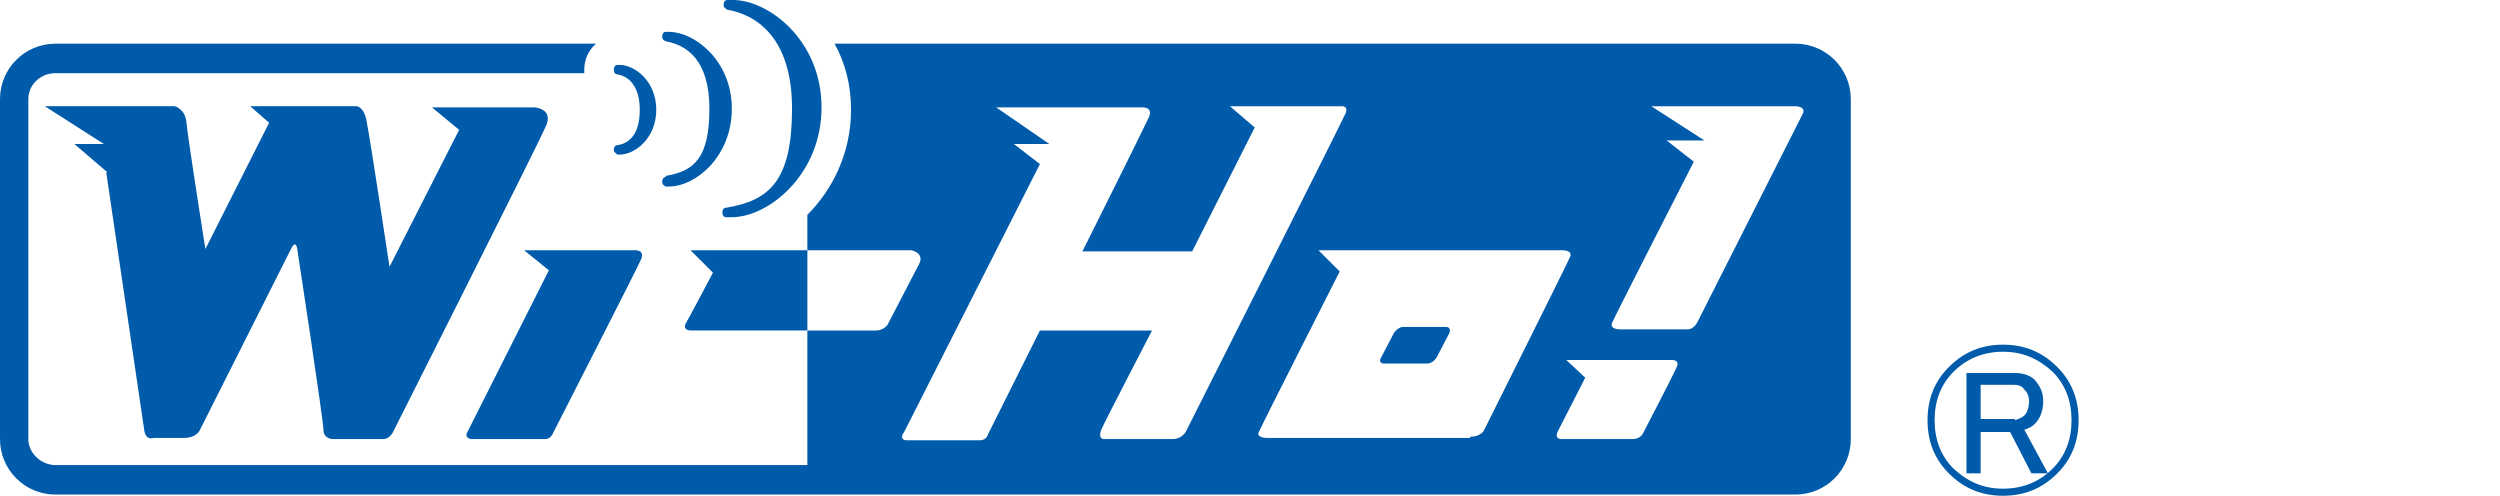 <?xml version="1.0" encoding="UTF-8"?>
<svg xmlns="http://www.w3.org/2000/svg" version="1.1" xmlns:xlink="http://www.w3.org/1999/xlink" viewBox="0 0 211.8 42">
  <defs>
    <style>
      .cls-1 {
        fill: #005bab;
      }

      .cls-2 {
        fill: none;
      }

      .cls-3 {
        clip-path: url(#clippath);
      }
    </style>
    <clipPath id="clippath">
      <rect class="cls-2" y="0" width="176.1" height="42"/>
    </clipPath>
  </defs>
  <!-- Generator: Adobe Illustrator 28.7.9, SVG Export Plug-In . SVG Version: 1.2.0 Build 218)  -->
  <g>
    <g id="_レイヤー_1" data-name="レイヤー_1">
      <g class="cls-3">
        <path class="cls-1" d="M52.3,6.3c1.2.2,1.9,1.3,1.9,3s-.6,2.8-1.9,3c-.2,0-.3.2-.3.4,0,.2.2.3.3.4h.2c1.3,0,3.1-1.4,3.1-3.8s-1.8-3.8-3.1-3.8h-.2c-.2,0-.3.2-.3.4,0,.2.1.4.3.4"/>
        <path class="cls-1" d="M61.5.8c2.5.4,5.6,2.3,5.6,8.4s-1.9,7.8-5.6,8.4c-.2,0-.3.2-.3.4,0,.2.1.4.3.4h.1s.4,0,.4,0c3.1,0,7.6-3.6,7.6-9.3S65.1,0,62.1,0h-.4c0,0-.1,0-.1,0-.2,0-.3.2-.3.4,0,.2.1.3.3.4"/>
        <path class="cls-1" d="M56.4,15c-.2,0-.3.2-.3.4,0,.2.1.3.3.4h0s.3,0,.3,0c2.2,0,5.3-2.5,5.3-6.6s-3.2-6.5-5.3-6.5h-.3s0,0,0,0c-.2,0-.3.2-.3.4s.1.3.3.4c1.7.3,3.7,1.5,3.7,5.7s-1.3,5.3-3.7,5.7"/>
        <path class="cls-1" d="M122.5,27.7h-3.6c-.3,0-.6.2-.8.5l-1.1,2.1c-.2.3,0,.5.2.5h3.7c.3,0,.6-.2.8-.5l1.1-2.1c.1-.3,0-.5-.3-.5"/>
        <path class="cls-1" d="M9,14.6l3.2,21.7c.1,1.1.8.8.8.8h2.6c1,0,1.3-.6,1.3-.6,0,0,7.2-14.3,7.7-15.3.5-1.1.6,0,.6,0,0,0,2.2,14.4,2.2,15.2,0,.8.8.8.8.8h4.3c.5,0,.8-.6.8-.6,0,0,12.2-24.2,12.9-25.8.8-1.6-.9-1.7-.9-1.7h-8.7l2.3,1.9-5.9,11.6s-1.6-10.6-1.9-12.1c-.2-1.5-.9-1.5-.9-1.5h-9l1.6,1.4-5.4,10.7s-1.5-9.5-1.6-10.7c-.1-1.2-1-1.4-1-1.4H3.8l5,3.2h-2.5l2.8,2.4Z"/>
        <path class="cls-1" d="M40,37.2h6.2c.5,0,.7-.6.7-.6,0,0,7-13.7,7.4-14.6.4-.9-.6-.8-.6-.8h-9.3l2.1,1.7s-6.6,13.1-6.9,13.7c-.3.5.3.6.3.6"/>
        <path class="cls-1" d="M152.1,3.7h-81.4c.9,1.6,1.4,3.5,1.4,5.6,0,3.7-1.6,6.8-3.7,8.9v3h-9.9l1.9,1.9s-2,3.8-2.3,4.3c-.3.6.4.6.4.6h9.9v11.4H4.7c-1.2,0-2.3-1-2.3-2.2V8.4c0-1.2,1-2.2,2.3-2.2h44.8c0-.1,0-.2,0-.3,0-.9.4-1.7,1-2.2H4.7C2.1,3.7,0,5.8,0,8.4v28.8c0,2.6,2.1,4.7,4.7,4.7h147.4c2.6,0,4.7-2.1,4.7-4.7V8.4c0-2.6-2.1-4.7-4.7-4.7M74.1,28h-5.7v-6.8h8.8s1.1.2.7,1.1l-2.7,5.2s-.3.5-1,.5M99.4,37.2h-5.9s-.5,0-.2-.8c.3-.7,4.3-8.4,4.3-8.4h-9.5c0,0-4.4,8.8-4.4,8.8,0,0-.1.5-.7.5h-6.2s-.7,0-.2-.7c.4-.8,11.5-22.7,11.5-22.7l-2.2-1.7h3l-4.5-3.1h12.3s1.1-.1.6.9c-.5,1.1-5.6,11.3-5.6,11.3h9.3l5.3-10.5-2.1-1.8h9.4s.8-.1.3.8c-.4.9-13.4,26.7-13.4,26.7,0,0-.3.7-1.2.7M124.5,37.1h-17.2s-1,0-.6-.6c.3-.7,6.8-13.5,6.8-13.5l-1.8-1.8h20.7s.9,0,.6.6c-.3.7-7.3,14.7-7.3,14.7,0,0-.3.5-1.1.5M142,31.2c-.3.7-2.8,5.5-2.8,5.5,0,0-.2.5-.9.5h-5.9s-.8.1-.4-.7c.4-.8,2.3-4.5,2.3-4.5l-1.6-1.5h9s.7,0,.3.7M152.7,9.7c-.4.8-8.9,17.6-8.9,17.6,0,0-.3.6-.8.6h-5.8s-.9,0-.6-.6c.3-.7,6.9-13.6,6.9-13.6l-2.3-1.8h3.2l-4.5-2.9h12.2s1,0,.6.7"/>
        <path class="cls-1" d="M174.3,31.1c-1.3-1.3-2.8-1.9-4.6-1.9s-3.3.6-4.6,1.9c-1.2,1.2-1.8,2.7-1.8,4.5s.6,3.3,1.8,4.5c1.3,1.3,2.8,1.9,4.6,1.9s3.3-.6,4.6-1.9c1.2-1.2,1.8-2.7,1.8-4.5s-.6-3.3-1.8-4.5M173.9,39.7c-1.1,1.1-2.5,1.7-4.2,1.7s-3-.6-4.2-1.7c-1.1-1.1-1.6-2.5-1.6-4.1s.5-3,1.6-4.1c1.1-1.1,2.5-1.7,4.2-1.7s3,.6,4.2,1.7c1.1,1.1,1.6,2.5,1.6,4.1s-.5,3-1.6,4.1"/>
        <path class="cls-1" d="M172.4,35.9c.5-.5.7-1.2.7-1.9s-.2-1.2-.7-1.8c-.4-.4-1-.6-1.7-.6h-4.1v8.5h1.2v-3.5h2.5l1.8,3.5h0s1.4,0,1.4,0l-2-3.7c.4-.1.7-.3.9-.5M170.7,35.5h-2.9v-2.9h2.8c.4,0,.7.1.9.4.3.3.4.6.4,1s-.1.9-.4,1.2c-.2.2-.5.3-.8.4"/>
      </g>
    </g>
  </g>
</svg>